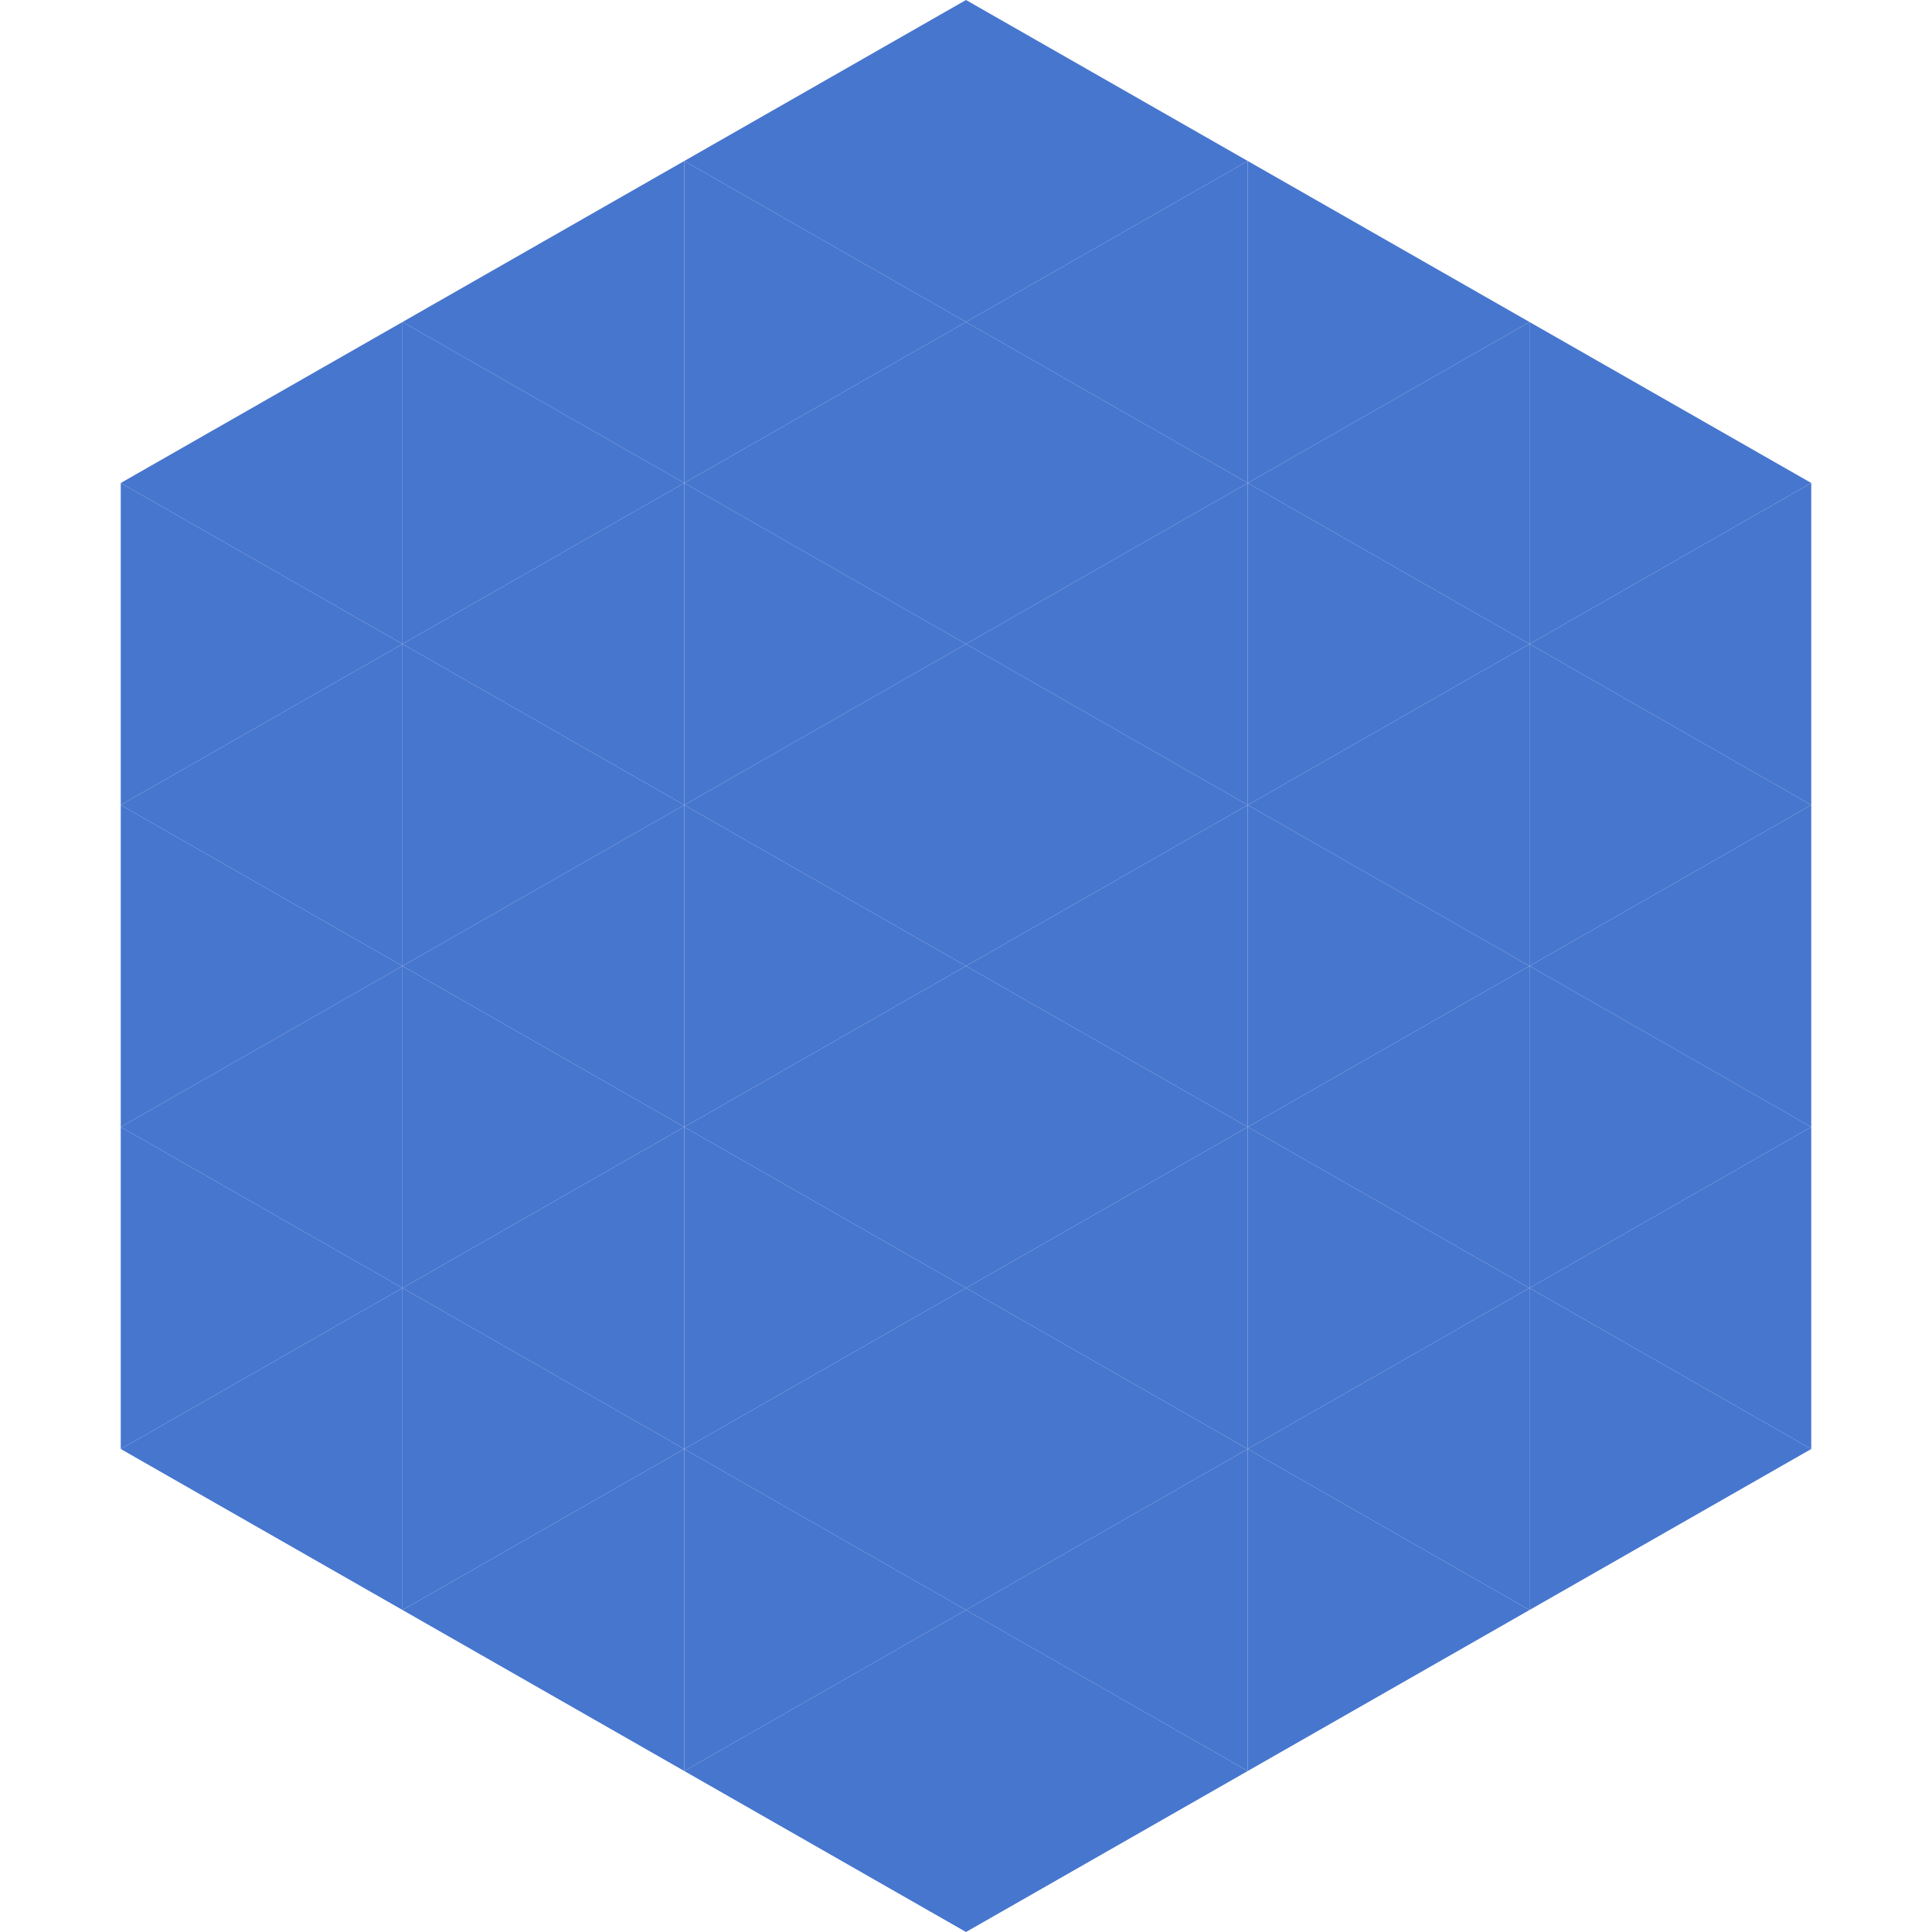 <?xml version="1.0"?>
<!-- Generated by SVGo -->
<svg width="240" height="240"
     xmlns="http://www.w3.org/2000/svg"
     xmlns:xlink="http://www.w3.org/1999/xlink">
<polygon points="50,40 15,60 50,80" style="fill:rgb(71,118,206)" />
<polygon points="190,40 225,60 190,80" style="fill:rgb(71,118,206)" />
<polygon points="15,60 50,80 15,100" style="fill:rgb(71,118,206)" />
<polygon points="225,60 190,80 225,100" style="fill:rgb(71,118,206)" />
<polygon points="50,80 15,100 50,120" style="fill:rgb(71,118,206)" />
<polygon points="190,80 225,100 190,120" style="fill:rgb(71,118,206)" />
<polygon points="15,100 50,120 15,140" style="fill:rgb(71,118,206)" />
<polygon points="225,100 190,120 225,140" style="fill:rgb(71,118,206)" />
<polygon points="50,120 15,140 50,160" style="fill:rgb(71,118,206)" />
<polygon points="190,120 225,140 190,160" style="fill:rgb(71,118,206)" />
<polygon points="15,140 50,160 15,180" style="fill:rgb(71,118,206)" />
<polygon points="225,140 190,160 225,180" style="fill:rgb(71,118,206)" />
<polygon points="50,160 15,180 50,200" style="fill:rgb(71,118,206)" />
<polygon points="190,160 225,180 190,200" style="fill:rgb(71,118,206)" />
<polygon points="15,180 50,200 15,220" style="fill:rgb(255,255,255); fill-opacity:0" />
<polygon points="225,180 190,200 225,220" style="fill:rgb(255,255,255); fill-opacity:0" />
<polygon points="50,0 85,20 50,40" style="fill:rgb(255,255,255); fill-opacity:0" />
<polygon points="190,0 155,20 190,40" style="fill:rgb(255,255,255); fill-opacity:0" />
<polygon points="85,20 50,40 85,60" style="fill:rgb(71,118,206)" />
<polygon points="155,20 190,40 155,60" style="fill:rgb(71,118,206)" />
<polygon points="50,40 85,60 50,80" style="fill:rgb(71,118,206)" />
<polygon points="190,40 155,60 190,80" style="fill:rgb(71,118,206)" />
<polygon points="85,60 50,80 85,100" style="fill:rgb(71,118,206)" />
<polygon points="155,60 190,80 155,100" style="fill:rgb(71,118,206)" />
<polygon points="50,80 85,100 50,120" style="fill:rgb(71,118,206)" />
<polygon points="190,80 155,100 190,120" style="fill:rgb(71,118,206)" />
<polygon points="85,100 50,120 85,140" style="fill:rgb(71,118,206)" />
<polygon points="155,100 190,120 155,140" style="fill:rgb(71,118,206)" />
<polygon points="50,120 85,140 50,160" style="fill:rgb(71,118,206)" />
<polygon points="190,120 155,140 190,160" style="fill:rgb(71,118,206)" />
<polygon points="85,140 50,160 85,180" style="fill:rgb(71,118,206)" />
<polygon points="155,140 190,160 155,180" style="fill:rgb(71,118,206)" />
<polygon points="50,160 85,180 50,200" style="fill:rgb(71,118,206)" />
<polygon points="190,160 155,180 190,200" style="fill:rgb(71,118,206)" />
<polygon points="85,180 50,200 85,220" style="fill:rgb(71,118,206)" />
<polygon points="155,180 190,200 155,220" style="fill:rgb(71,118,206)" />
<polygon points="120,0 85,20 120,40" style="fill:rgb(71,118,206)" />
<polygon points="120,0 155,20 120,40" style="fill:rgb(71,118,206)" />
<polygon points="85,20 120,40 85,60" style="fill:rgb(71,118,206)" />
<polygon points="155,20 120,40 155,60" style="fill:rgb(71,118,206)" />
<polygon points="120,40 85,60 120,80" style="fill:rgb(71,118,206)" />
<polygon points="120,40 155,60 120,80" style="fill:rgb(71,118,206)" />
<polygon points="85,60 120,80 85,100" style="fill:rgb(71,118,206)" />
<polygon points="155,60 120,80 155,100" style="fill:rgb(71,118,206)" />
<polygon points="120,80 85,100 120,120" style="fill:rgb(71,118,206)" />
<polygon points="120,80 155,100 120,120" style="fill:rgb(71,118,206)" />
<polygon points="85,100 120,120 85,140" style="fill:rgb(71,118,206)" />
<polygon points="155,100 120,120 155,140" style="fill:rgb(71,118,206)" />
<polygon points="120,120 85,140 120,160" style="fill:rgb(71,118,206)" />
<polygon points="120,120 155,140 120,160" style="fill:rgb(71,118,206)" />
<polygon points="85,140 120,160 85,180" style="fill:rgb(71,118,206)" />
<polygon points="155,140 120,160 155,180" style="fill:rgb(71,118,206)" />
<polygon points="120,160 85,180 120,200" style="fill:rgb(71,118,206)" />
<polygon points="120,160 155,180 120,200" style="fill:rgb(71,118,206)" />
<polygon points="85,180 120,200 85,220" style="fill:rgb(71,118,206)" />
<polygon points="155,180 120,200 155,220" style="fill:rgb(71,118,206)" />
<polygon points="120,200 85,220 120,240" style="fill:rgb(71,118,206)" />
<polygon points="120,200 155,220 120,240" style="fill:rgb(71,118,206)" />
<polygon points="85,220 120,240 85,260" style="fill:rgb(255,255,255); fill-opacity:0" />
<polygon points="155,220 120,240 155,260" style="fill:rgb(255,255,255); fill-opacity:0" />
</svg>
